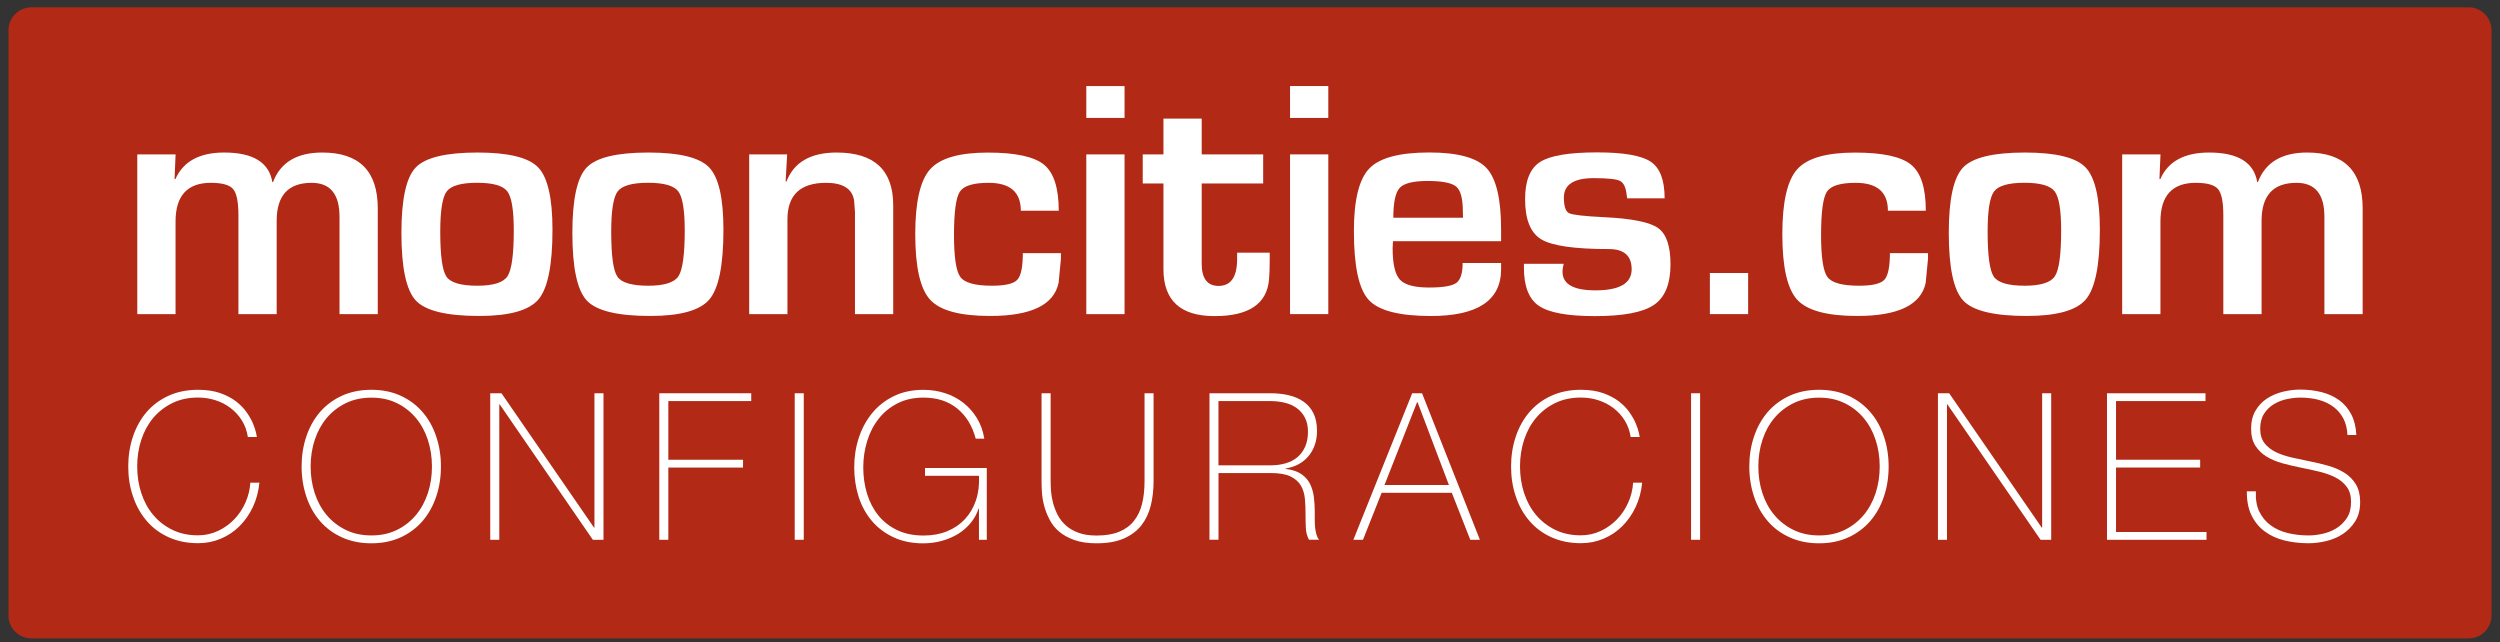 <?xml version="1.0" encoding="utf-8"?>
<!-- Generator: Adobe Illustrator 23.0.2, SVG Export Plug-In . SVG Version: 6.00 Build 0)  -->
<svg version="1.1" id="Capa_1" xmlns="http://www.w3.org/2000/svg" xmlns:xlink="http://www.w3.org/1999/xlink" x="0px" y="0px"
	 viewBox="0 0 511.69 131.43" style="enable-background:new 0 0 511.69 131.43;" xml:space="preserve">
<rect x="0" y="0" width="511.69" height="131.43" fill="#333333" stroke="none"/>
<style type="text/css">
	.st0{fill:#B22916;}
	.st1{fill:#FFFFFF;}
</style>
<path class="st0" d="M505.28,130.66H6.41c-2.58,0-4.67-2.09-4.67-4.67V6.17c0-2.58,2.09-4.67,4.67-4.67h498.87
	c2.58,0,4.67,2.09,4.67,4.67v119.82C509.95,128.57,507.86,130.66,505.28,130.66z"/>
<g>
	<path class="st1" d="M28.11,31.6h7.83l-0.21,5.03l0.17,0.03c1.6-3.62,4.92-5.44,9.99-5.44c5.9,0,9.19,2.02,9.85,6.05h0.14
		c1.53-4.04,4.89-6.05,10.09-6.05c7.57,0,11.35,3.81,11.35,11.42v21.65h-7.83V44.36c0-4.63-1.9-6.94-5.71-6.94
		c-4.77,0-7.15,2.59-7.15,7.76v19.12H48.8V44.05c0-2.71-0.36-4.5-1.08-5.35s-2.24-1.28-4.57-1.28c-4.81,0-7.22,2.65-7.22,7.93v18.95
		h-7.83V31.6z"/>
	<path class="st1" d="M97.73,31.22c6.31,0,10.45,1.01,12.41,3.03c1.96,2.02,2.94,6.28,2.94,12.77c0,7.25-0.96,12-2.87,14.26
		c-1.92,2.26-5.95,3.39-12.11,3.39c-6.68,0-11.01-1.05-12.98-3.15c-1.97-2.1-2.96-6.71-2.96-13.85c0-6.86,0.97-11.32,2.91-13.37
		C87.01,32.25,91.23,31.22,97.73,31.22z M97.66,37.41c-3.26,0-5.33,0.59-6.22,1.76c-0.89,1.17-1.33,3.92-1.33,8.23
		c0,4.92,0.42,8,1.27,9.23c0.84,1.23,2.95,1.85,6.33,1.85c3.26,0,5.32-0.65,6.17-1.95c0.85-1.3,1.28-4.42,1.28-9.37
		c0-4.17-0.44-6.84-1.33-8S100.88,37.41,97.66,37.41z"/>
	<path class="st1" d="M132.72,31.22c6.31,0,10.45,1.01,12.41,3.03c1.96,2.02,2.94,6.28,2.94,12.77c0,7.25-0.96,12-2.87,14.26
		c-1.92,2.26-5.95,3.39-12.11,3.39c-6.68,0-11.01-1.05-12.98-3.15c-1.97-2.1-2.96-6.71-2.96-13.85c0-6.86,0.97-11.32,2.91-13.37
		C122,32.25,126.22,31.22,132.72,31.22z M132.65,37.41c-3.26,0-5.33,0.59-6.22,1.76c-0.89,1.17-1.33,3.92-1.33,8.23
		c0,4.92,0.42,8,1.27,9.23c0.84,1.23,2.95,1.85,6.33,1.85c3.26,0,5.32-0.65,6.17-1.95c0.85-1.3,1.28-4.42,1.28-9.37
		c0-4.17-0.44-6.84-1.33-8S135.87,37.41,132.65,37.41z"/>
	<path class="st1" d="M153.35,31.6h7.76l-0.31,5.51l0.17,0.03c1.53-3.94,4.95-5.92,10.26-5.92c7.73,0,11.59,3.6,11.59,10.81v22.26
		h-7.83V44.6v-1.23l-0.17-2.29c-0.36-2.44-2.28-3.66-5.75-3.66c-5.27,0-7.9,2.5-7.9,7.49v19.39h-7.83V31.6z"/>
	<path class="st1" d="M209.35,51.81h7.8v1.13l-0.48,4.96c-0.96,4.51-5.63,6.77-14.02,6.77c-6.16,0-10.25-1.11-12.28-3.33
		s-3.04-6.7-3.04-13.42c0-6.57,1.01-10.99,3.04-13.27s5.97-3.42,11.83-3.42c5.65,0,9.48,0.83,11.49,2.48
		c2.01,1.65,3.01,4.79,3.01,9.42h-7.76c0-3.81-2.2-5.71-6.6-5.71c-3.12,0-5.08,0.6-5.88,1.81c-0.8,1.21-1.2,4.17-1.2,8.89
		c0,4.56,0.44,7.43,1.32,8.6c0.88,1.17,3.03,1.76,6.45,1.76c2.69,0,4.42-0.4,5.18-1.21C208.97,56.46,209.35,54.64,209.35,51.81z"/>
	<path class="st1" d="M230.17,17.61v6.53h-7.83v-6.53H230.17z M230.17,31.6v32.69h-7.83V31.6H230.17z"/>
	<path class="st1" d="M258.54,31.6v5.95h-12.58v16.42c0,3.03,1.15,4.55,3.45,4.55c2.53,0,3.8-1.83,3.8-5.51v-1.3h6.67v1.64
		c0,1.5-0.05,2.79-0.14,3.86c-0.43,4.99-4.15,7.49-11.15,7.49c-6.98,0-10.46-3.2-10.46-9.61V37.55h-4.24V31.6h4.24v-7.32h7.83v7.32
		H258.54z"/>
	<path class="st1" d="M271.87,17.61v6.53h-7.83v-6.53H271.87z M271.87,31.6v32.69h-7.83V31.6H271.87z"/>
	<path class="st1" d="M299.37,53.83h7.87v1.27c0,6.38-4.79,9.58-14.36,9.58c-6.5,0-10.75-1.11-12.76-3.32
		c-2.01-2.21-3.01-6.9-3.01-14.05c0-6.36,1.05-10.64,3.15-12.82c2.1-2.19,6.19-3.28,12.28-3.28c5.84,0,9.75,1.07,11.73,3.2
		s2.97,6.32,2.97,12.57v2.39h-22.13c-0.05,0.73-0.07,1.21-0.07,1.44c0,3.21,0.5,5.36,1.49,6.43c0.99,1.07,2.97,1.61,5.93,1.61
		c2.87,0,4.74-0.31,5.61-0.94S299.37,55.9,299.37,53.83z M299.44,44.56l-0.03-1.3c0-2.6-0.45-4.29-1.35-5.06
		c-0.9-0.77-2.86-1.16-5.87-1.16c-2.92,0-4.82,0.47-5.69,1.4c-0.88,0.94-1.32,2.98-1.32,6.12H299.44z"/>
	<path class="st1" d="M340.71,40.6h-7.66c-0.05-0.27-0.08-0.48-0.1-0.62c-0.16-1.57-0.61-2.55-1.35-2.94
		c-0.74-0.39-2.54-0.58-5.39-0.58c-4.08,0-6.12,1.32-6.12,3.97c0,1.8,0.36,2.87,1.08,3.21c0.72,0.34,3.15,0.62,7.3,0.82
		c5.58,0.27,9.22,1.01,10.91,2.22c1.69,1.21,2.53,3.68,2.53,7.42c0,3.99-1.12,6.75-3.37,8.29c-2.25,1.54-6.28,2.31-12.09,2.31
		c-5.59,0-9.4-0.7-11.46-2.09c-2.05-1.39-3.08-3.99-3.08-7.8V54h8.14c-0.11,0.46-0.18,0.82-0.21,1.09c-0.32,2.9,1.92,4.34,6.7,4.34
		c4.95,0,7.42-1.44,7.42-4.31c0-2.76-1.55-4.14-4.65-4.14c-7,0-11.61-0.66-13.83-1.98c-2.22-1.32-3.33-4.07-3.33-8.24
		c0-3.74,1.01-6.27,3.04-7.59c2.03-1.32,5.93-1.98,11.7-1.98c5.45,0,9.11,0.64,10.99,1.92C339.77,34.38,340.71,36.88,340.71,40.6z"
		/>
	<path class="st1" d="M357.8,55.88v8.41h-7.83v-8.41H357.8z"/>
	<path class="st1" d="M386.82,51.81h7.8v1.13l-0.48,4.96c-0.96,4.51-5.63,6.77-14.02,6.77c-6.16,0-10.25-1.11-12.28-3.33
		s-3.04-6.7-3.04-13.42c0-6.57,1.01-10.99,3.04-13.27s5.97-3.42,11.83-3.42c5.65,0,9.48,0.83,11.49,2.48
		c2.01,1.65,3.01,4.79,3.01,9.42h-7.76c0-3.81-2.2-5.71-6.6-5.71c-3.12,0-5.08,0.6-5.88,1.81c-0.8,1.21-1.2,4.17-1.2,8.89
		c0,4.56,0.44,7.43,1.32,8.6c0.88,1.17,3.03,1.76,6.45,1.76c2.69,0,4.42-0.4,5.18-1.21C386.43,56.46,386.82,54.64,386.82,51.81z"/>
	<path class="st1" d="M414.44,31.22c6.32,0,10.45,1.01,12.41,3.03c1.96,2.02,2.94,6.28,2.94,12.77c0,7.25-0.96,12-2.87,14.26
		c-1.92,2.26-5.95,3.39-12.11,3.39c-6.68,0-11.01-1.05-12.98-3.15c-1.97-2.1-2.96-6.71-2.96-13.85c0-6.86,0.97-11.32,2.91-13.37
		C403.72,32.25,407.94,31.22,414.44,31.22z M414.37,37.41c-3.26,0-5.33,0.59-6.22,1.76c-0.89,1.17-1.33,3.92-1.33,8.23
		c0,4.92,0.42,8,1.27,9.23c0.84,1.23,2.95,1.85,6.33,1.85c3.26,0,5.32-0.65,6.17-1.95c0.86-1.3,1.28-4.42,1.28-9.37
		c0-4.17-0.44-6.84-1.33-8C419.64,38,417.59,37.41,414.37,37.41z"/>
	<path class="st1" d="M434.37,31.6h7.83l-0.21,5.03l0.17,0.03c1.59-3.62,4.92-5.44,9.99-5.44c5.9,0,9.19,2.02,9.85,6.05h0.14
		c1.53-4.04,4.89-6.05,10.09-6.05c7.57,0,11.35,3.81,11.35,11.42v21.65h-7.83V44.36c0-4.63-1.9-6.94-5.71-6.94
		c-4.77,0-7.15,2.59-7.15,7.76v19.12h-7.83V44.05c0-2.71-0.36-4.5-1.08-5.35c-0.72-0.85-2.24-1.28-4.57-1.28
		c-4.81,0-7.22,2.65-7.22,7.93v18.95h-7.83V31.6z"/>
</g>
<g>
	<path class="st1" d="M26.25,95.49c0-2.18,0.32-4.23,0.97-6.15c0.64-1.92,1.58-3.58,2.79-5s2.72-2.53,4.49-3.34
		c1.78-0.81,3.79-1.22,6.03-1.22c1.76,0,3.29,0.23,4.58,0.69c1.29,0.46,2.37,1.04,3.25,1.72c0.88,0.69,1.6,1.44,2.16,2.25
		c0.56,0.81,0.99,1.58,1.28,2.29s0.5,1.33,0.61,1.85c0.11,0.52,0.17,0.81,0.17,0.86h-1.85c-0.2-1.26-0.6-2.39-1.22-3.38
		c-0.62-0.99-1.39-1.84-2.31-2.54c-0.92-0.7-1.95-1.23-3.09-1.6c-1.13-0.36-2.33-0.55-3.59-0.55c-1.96,0-3.71,0.38-5.25,1.13
		c-1.54,0.76-2.84,1.77-3.91,3.04c-1.06,1.27-1.88,2.77-2.44,4.47c-0.56,1.71-0.84,3.53-0.84,5.46c0,1.93,0.28,3.75,0.84,5.46
		c0.56,1.71,1.37,3.2,2.44,4.47c1.06,1.27,2.37,2.29,3.91,3.04c1.54,0.76,3.29,1.13,5.25,1.13c1.46,0,2.82-0.3,4.1-0.9
		c1.27-0.6,2.39-1.4,3.34-2.39c0.95-0.99,1.71-2.14,2.29-3.44c0.57-1.3,0.9-2.65,0.99-4.05h1.85c-0.17,1.79-0.61,3.44-1.32,4.96
		c-0.71,1.51-1.62,2.82-2.73,3.93c-1.11,1.11-2.39,1.97-3.84,2.58c-1.46,0.62-3.01,0.92-4.66,0.92c-2.24,0-4.25-0.41-6.03-1.22
		c-1.78-0.81-3.28-1.92-4.49-3.34s-2.15-3.08-2.79-5C26.57,99.72,26.25,97.67,26.25,95.49z"/>
	<path class="st1" d="M90.25,95.49c0,2.18-0.32,4.24-0.97,6.15c-0.64,1.92-1.58,3.58-2.79,5c-1.22,1.41-2.71,2.53-4.47,3.34
		c-1.76,0.81-3.77,1.22-6.01,1.22c-2.24,0-4.25-0.41-6.03-1.22c-1.78-0.81-3.28-1.92-4.49-3.34c-1.22-1.41-2.15-3.08-2.79-5
		c-0.64-1.92-0.97-3.97-0.97-6.15c0-2.18,0.32-4.23,0.97-6.15c0.64-1.92,1.57-3.58,2.79-5c1.22-1.41,2.72-2.53,4.49-3.34
		c1.78-0.81,3.79-1.22,6.03-1.22c2.24,0,4.24,0.41,6.01,1.22c1.76,0.81,3.25,1.93,4.47,3.34c1.22,1.41,2.15,3.08,2.79,5
		C89.93,91.25,90.25,93.3,90.25,95.49z M63.58,95.49c0,1.93,0.28,3.75,0.84,5.46c0.56,1.71,1.37,3.2,2.44,4.47
		c1.06,1.27,2.37,2.29,3.91,3.04c1.54,0.76,3.29,1.13,5.25,1.13c1.96,0,3.7-0.38,5.23-1.13c1.53-0.76,2.82-1.77,3.88-3.04
		c1.06-1.27,1.88-2.77,2.44-4.47c0.56-1.71,0.84-3.53,0.84-5.46c0-1.93-0.28-3.75-0.84-5.46c-0.56-1.71-1.37-3.2-2.44-4.47
		c-1.06-1.27-2.36-2.29-3.88-3.04c-1.53-0.76-3.27-1.13-5.23-1.13c-1.96,0-3.71,0.38-5.25,1.13c-1.54,0.76-2.84,1.77-3.91,3.04
		c-1.06,1.27-1.88,2.77-2.44,4.47C63.86,91.74,63.58,93.56,63.58,95.49z"/>
	<path class="st1" d="M100.33,80.49h2.31L121.59,108h0.08V80.49h1.85v29.99h-2.18l-19.07-27.72h-0.08v27.72h-1.85V80.49z"/>
	<path class="st1" d="M134.94,80.49h18.82v1.6h-16.97V94.1h15.29v1.6h-15.29v14.78h-1.85V80.49z"/>
	<path class="st1" d="M162.66,80.49h1.85v29.99h-1.85V80.49z"/>
	<path class="st1" d="M174.84,95.66c0-2.13,0.31-4.15,0.94-6.07s1.55-3.61,2.75-5.06c1.2-1.46,2.68-2.61,4.43-3.46
		c1.75-0.85,3.76-1.28,6.03-1.28c1.54,0,3.01,0.22,4.41,0.67c1.4,0.45,2.65,1.11,3.76,1.97c1.11,0.87,2.04,1.92,2.79,3.15
		c0.76,1.23,1.26,2.63,1.51,4.2h-1.76c-0.7-2.63-1.96-4.69-3.78-6.17c-1.82-1.48-4.12-2.23-6.89-2.23c-2.02,0-3.79,0.39-5.33,1.18
		c-1.54,0.78-2.83,1.83-3.86,3.15c-1.04,1.32-1.82,2.83-2.35,4.56c-0.53,1.72-0.8,3.52-0.8,5.4c0,1.9,0.26,3.7,0.78,5.4
		c0.52,1.69,1.29,3.17,2.31,4.43s2.3,2.26,3.84,3c1.54,0.74,3.35,1.11,5.42,1.11c1.79,0,3.4-0.29,4.83-0.88
		c1.43-0.59,2.64-1.41,3.63-2.48c0.99-1.06,1.74-2.34,2.25-3.84s0.71-3.17,0.63-5.02h-11.05v-1.6h12.64v14.7h-1.6v-6.38h-0.08
		c-0.36,1.09-0.91,2.08-1.64,2.96c-0.73,0.88-1.59,1.62-2.58,2.23c-0.99,0.6-2.1,1.07-3.32,1.41c-1.22,0.34-2.48,0.5-3.8,0.5
		c-2.27,0-4.28-0.41-6.03-1.22c-1.75-0.81-3.23-1.92-4.43-3.32c-1.2-1.4-2.11-3.04-2.73-4.93
		C175.15,99.83,174.84,97.81,174.84,95.66z"/>
	<path class="st1" d="M215.04,80.49v17.98c0,0.59,0.03,1.27,0.08,2.06c0.06,0.78,0.2,1.59,0.42,2.42c0.22,0.83,0.54,1.64,0.94,2.44
		c0.41,0.8,0.96,1.51,1.66,2.14c0.7,0.63,1.56,1.13,2.58,1.51c1.02,0.38,2.26,0.57,3.72,0.57c1.85,0,3.4-0.26,4.64-0.78
		c1.25-0.52,2.25-1.26,3.02-2.23c0.77-0.97,1.32-2.13,1.66-3.51s0.5-2.91,0.5-4.62V80.49h1.85v17.98c0,1.79-0.19,3.46-0.57,5
		c-0.38,1.54-1.02,2.88-1.91,4.03c-0.9,1.15-2.09,2.05-3.59,2.71c-1.5,0.66-3.37,0.99-5.61,0.99c-1.76,0-3.28-0.22-4.54-0.67
		c-1.26-0.45-2.3-1.03-3.13-1.74c-0.83-0.71-1.48-1.53-1.95-2.46c-0.48-0.92-0.84-1.85-1.09-2.79c-0.25-0.94-0.41-1.85-0.46-2.73
		c-0.06-0.88-0.08-1.66-0.08-2.33V80.49H215.04z"/>
	<path class="st1" d="M247.54,80.49h12.52c1.32,0,2.55,0.13,3.7,0.4c1.15,0.27,2.16,0.7,3.02,1.3c0.87,0.6,1.55,1.39,2.04,2.37
		c0.49,0.98,0.74,2.2,0.74,3.65c0,2.02-0.57,3.72-1.7,5.1s-2.71,2.25-4.73,2.58v0.08c1.37,0.17,2.46,0.53,3.26,1.09
		c0.8,0.56,1.39,1.25,1.78,2.06c0.39,0.81,0.64,1.71,0.76,2.69c0.11,0.98,0.17,1.96,0.17,2.94c0,0.59,0,1.16,0,1.72
		c0,0.56,0.03,1.09,0.08,1.58c0.06,0.49,0.15,0.95,0.27,1.37s0.3,0.77,0.53,1.05h-2.06c-0.39-0.7-0.61-1.52-0.65-2.46
		c-0.04-0.94-0.06-1.91-0.06-2.92s-0.04-2.01-0.13-3s-0.35-1.88-0.8-2.67c-0.45-0.78-1.16-1.41-2.12-1.89
		c-0.97-0.48-2.33-0.71-4.09-0.71h-10.67v13.65h-1.85V80.49z M260.06,95.24c1.09,0,2.11-0.13,3.04-0.4
		c0.94-0.27,1.74-0.68,2.42-1.24c0.67-0.56,1.2-1.27,1.6-2.14c0.39-0.87,0.59-1.9,0.59-3.11c0-1.12-0.21-2.08-0.63-2.88
		s-0.98-1.45-1.68-1.95c-0.7-0.5-1.51-0.87-2.44-1.09c-0.92-0.22-1.89-0.34-2.9-0.34h-10.67v13.15H260.06z"/>
	<path class="st1" d="M289.04,80.49h2.02l11.84,29.99h-1.97l-3.78-9.62h-14.36l-3.82,9.62h-1.97L289.04,80.49z M296.56,99.27
		l-6.43-16.97h-0.08l-6.68,16.97H296.56z"/>
	<path class="st1" d="M309.28,95.49c0-2.18,0.32-4.23,0.97-6.15c0.64-1.92,1.58-3.58,2.79-5c1.22-1.41,2.71-2.53,4.49-3.34
		c1.78-0.81,3.79-1.22,6.03-1.22c1.76,0,3.29,0.23,4.58,0.69c1.29,0.46,2.37,1.04,3.25,1.72c0.88,0.69,1.6,1.44,2.16,2.25
		c0.56,0.81,0.99,1.58,1.28,2.29s0.5,1.33,0.61,1.85c0.11,0.52,0.17,0.81,0.17,0.86h-1.85c-0.2-1.26-0.6-2.39-1.22-3.38
		c-0.62-0.99-1.39-1.84-2.31-2.54c-0.92-0.7-1.95-1.23-3.09-1.6s-2.33-0.55-3.59-0.55c-1.96,0-3.71,0.38-5.25,1.13
		s-2.84,1.77-3.91,3.04s-1.88,2.77-2.44,4.47c-0.56,1.71-0.84,3.53-0.84,5.46c0,1.93,0.28,3.75,0.84,5.46
		c0.56,1.71,1.37,3.2,2.44,4.47s2.37,2.29,3.91,3.04c1.54,0.76,3.29,1.13,5.25,1.13c1.46,0,2.82-0.3,4.09-0.9
		c1.27-0.6,2.39-1.4,3.34-2.39s1.71-2.14,2.29-3.44s0.9-2.65,0.99-4.05h1.85c-0.17,1.79-0.61,3.44-1.32,4.96
		c-0.71,1.51-1.62,2.82-2.73,3.93c-1.11,1.11-2.39,1.97-3.84,2.58c-1.46,0.62-3.01,0.92-4.66,0.92c-2.24,0-4.25-0.41-6.03-1.22
		s-3.28-1.92-4.49-3.34c-1.22-1.41-2.15-3.08-2.79-5C309.6,99.72,309.28,97.67,309.28,95.49z"/>
	<path class="st1" d="M346.12,80.49h1.85v29.99h-1.85V80.49z"/>
	<path class="st1" d="M386.56,95.49c0,2.18-0.32,4.24-0.97,6.15c-0.64,1.92-1.57,3.58-2.79,5c-1.22,1.41-2.71,2.53-4.47,3.34
		s-3.77,1.22-6.01,1.22s-4.25-0.41-6.03-1.22s-3.28-1.92-4.49-3.34c-1.22-1.41-2.15-3.08-2.79-5c-0.64-1.92-0.97-3.97-0.97-6.15
		c0-2.18,0.32-4.23,0.97-6.15c0.64-1.92,1.58-3.58,2.79-5c1.22-1.41,2.72-2.53,4.49-3.34c1.78-0.81,3.79-1.22,6.03-1.22
		s4.24,0.41,6.01,1.22c1.76,0.81,3.25,1.93,4.47,3.34c1.22,1.41,2.15,3.08,2.79,5C386.24,91.25,386.56,93.3,386.56,95.49z
		 M359.89,95.49c0,1.93,0.28,3.75,0.84,5.46c0.56,1.71,1.37,3.2,2.44,4.47s2.37,2.29,3.91,3.04c1.54,0.76,3.29,1.13,5.25,1.13
		s3.7-0.38,5.23-1.13c1.53-0.76,2.82-1.77,3.89-3.04c1.06-1.27,1.88-2.77,2.44-4.47c0.56-1.71,0.84-3.53,0.84-5.46
		c0-1.93-0.28-3.75-0.84-5.46c-0.56-1.71-1.37-3.2-2.44-4.47c-1.06-1.27-2.36-2.29-3.89-3.04s-3.27-1.13-5.23-1.13
		s-3.71,0.38-5.25,1.13c-1.54,0.76-2.84,1.77-3.91,3.04s-1.88,2.77-2.44,4.47C360.17,91.74,359.89,93.56,359.89,95.49z"/>
	<path class="st1" d="M396.64,80.49h2.31L417.9,108h0.08V80.49h1.85v29.99h-2.18l-19.07-27.72h-0.08v27.72h-1.85V80.49z"/>
	<path class="st1" d="M431.25,80.49h20.16v1.6H433.1V94.1h17.22v1.6H433.1v13.19h18.52v1.6h-20.37V80.49z"/>
	<path class="st1" d="M480.47,89.06c-0.06-1.29-0.33-2.41-0.82-3.36c-0.49-0.95-1.16-1.75-2-2.39c-0.84-0.64-1.84-1.13-3-1.45
		c-1.16-0.32-2.43-0.48-3.8-0.48c-0.84,0-1.74,0.1-2.71,0.29c-0.97,0.2-1.86,0.54-2.69,1.03c-0.83,0.49-1.51,1.15-2.04,1.97
		c-0.53,0.83-0.8,1.85-0.8,3.09c0,1.2,0.29,2.18,0.88,2.94s1.36,1.37,2.31,1.83s2.04,0.83,3.28,1.11c1.23,0.28,2.48,0.55,3.74,0.8
		c1.29,0.25,2.54,0.55,3.76,0.9c1.22,0.35,2.31,0.83,3.28,1.43c0.97,0.6,1.74,1.39,2.33,2.35c0.59,0.97,0.88,2.18,0.88,3.63
		c0,1.57-0.34,2.88-1.01,3.95c-0.67,1.06-1.52,1.93-2.54,2.6c-1.02,0.67-2.16,1.15-3.4,1.45c-1.25,0.29-2.44,0.44-3.59,0.44
		c-1.76,0-3.42-0.19-4.96-0.57c-1.54-0.38-2.88-0.99-4.03-1.85c-1.15-0.85-2.05-1.95-2.71-3.3c-0.66-1.34-0.97-2.98-0.95-4.91h1.85
		c-0.08,1.65,0.15,3.04,0.71,4.18c0.56,1.13,1.34,2.07,2.33,2.79c0.99,0.73,2.16,1.25,3.51,1.58c1.34,0.32,2.76,0.48,4.24,0.48
		c0.9,0,1.85-0.11,2.88-0.34c1.02-0.22,1.96-0.6,2.81-1.13s1.57-1.23,2.14-2.1c0.57-0.87,0.86-1.96,0.86-3.28
		c0-1.26-0.29-2.29-0.88-3.09c-0.59-0.8-1.37-1.44-2.33-1.93c-0.97-0.49-2.06-0.88-3.28-1.18c-1.22-0.29-2.47-0.57-3.76-0.82
		c-1.26-0.25-2.51-0.55-3.74-0.88c-1.23-0.34-2.33-0.79-3.28-1.37c-0.95-0.57-1.72-1.32-2.31-2.23s-0.88-2.08-0.88-3.51
		c0-1.43,0.3-2.65,0.9-3.68c0.6-1.02,1.39-1.85,2.35-2.48c0.97-0.63,2.05-1.09,3.25-1.39c1.2-0.29,2.39-0.44,3.57-0.44
		c1.57,0,3.03,0.18,4.39,0.53c1.36,0.35,2.55,0.9,3.57,1.64c1.02,0.74,1.84,1.7,2.46,2.88s0.97,2.59,1.05,4.24H480.47z"/>
</g>
</svg>
